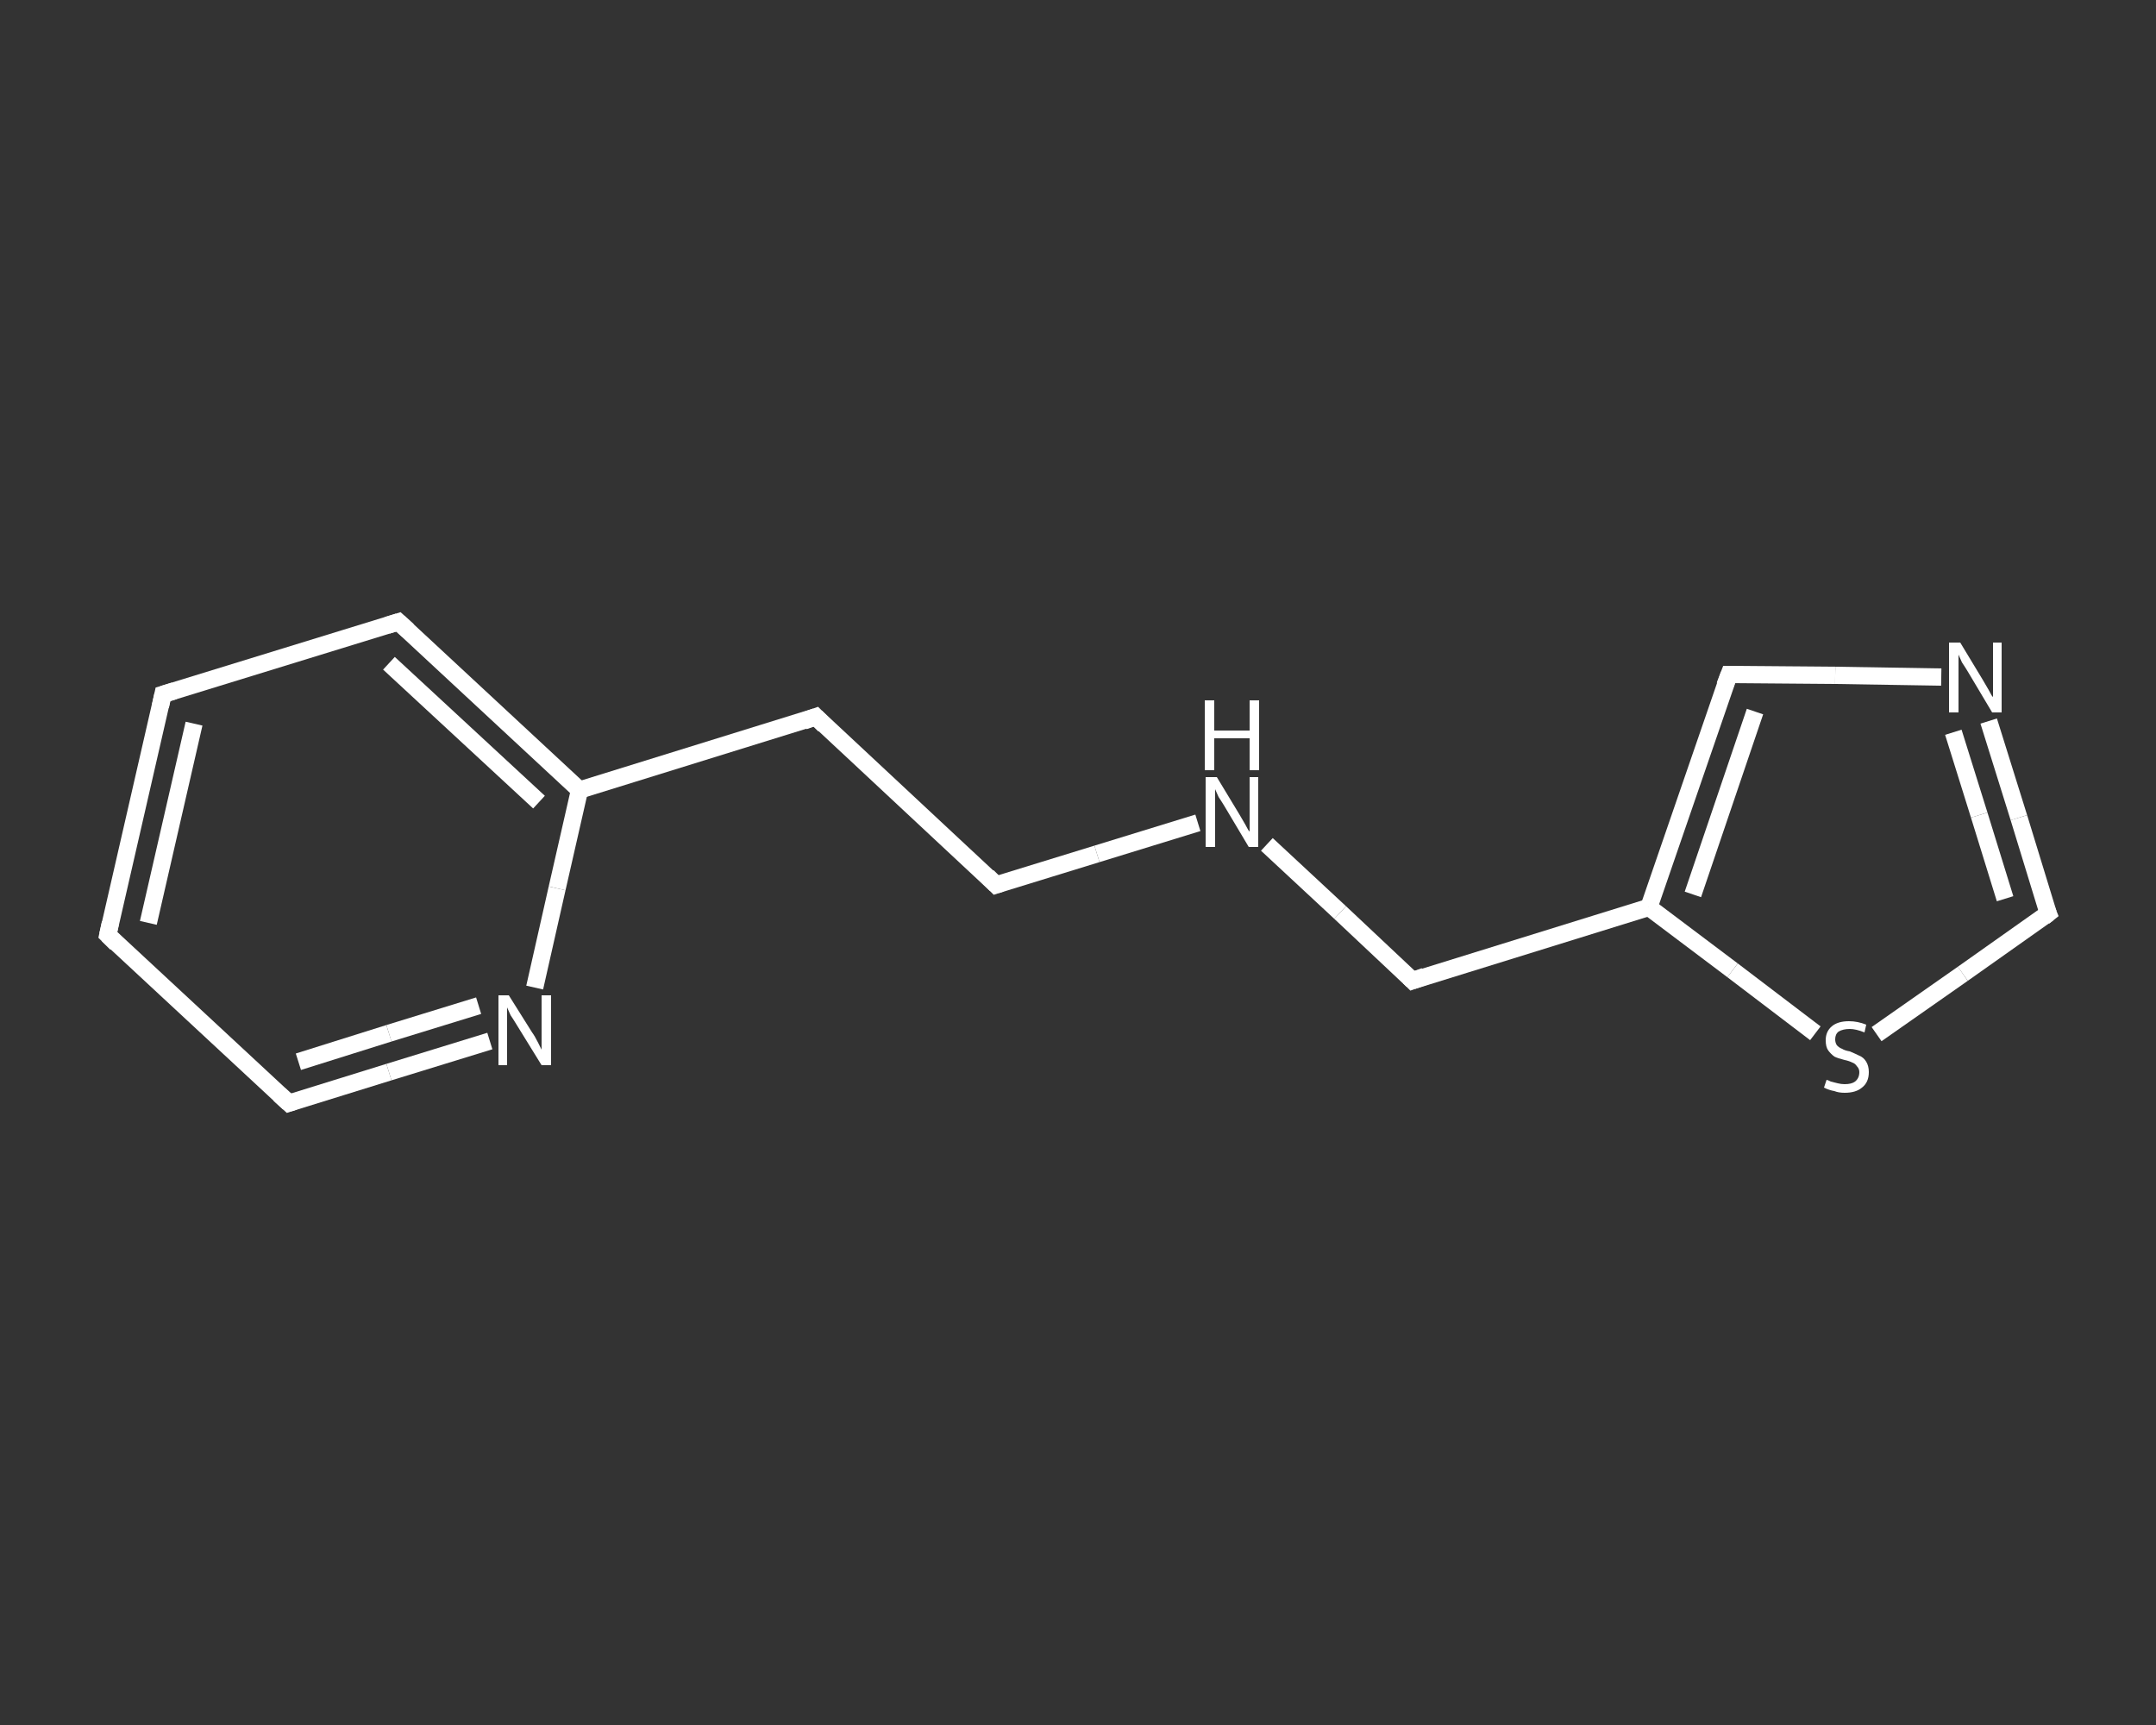 <?xml version='1.0' encoding='iso-8859-1'?>
<svg version='1.1' baseProfile='full'
              xmlns='http://www.w3.org/2000/svg'
                      xmlns:rdkit='http://www.rdkit.org/xml'
                      xmlns:xlink='http://www.w3.org/1999/xlink'
                  xml:space='preserve'
width='250px' height='200px' viewBox='0 0 250 200'>
<rect x="0" y="0" width="250" height="200" fill="#333333" stroke="none"/>
<!-- END OF HEADER -->
<rect style='opacity:1.0;fill:transparent;stroke:none' width='250.0' height='200.0' x='0.0' y='0.0'> </rect>
<path class='bond-0 atom-0 atom-1' d='M 12.5,108.4 L 18.9,80.5' style='fill:none;fill-rule:evenodd;stroke:#FFFFFF;stroke-width:2.0px;stroke-linecap:butt;stroke-linejoin:miter;stroke-opacity:1' />
<path class='bond-0 atom-0 atom-1' d='M 17.2,107.0 L 22.5,83.9' style='fill:none;fill-rule:evenodd;stroke:#FFFFFF;stroke-width:2.0px;stroke-linecap:butt;stroke-linejoin:miter;stroke-opacity:1' />
<path class='bond-1 atom-1 atom-2' d='M 18.9,80.5 L 46.2,72.1' style='fill:none;fill-rule:evenodd;stroke:#FFFFFF;stroke-width:2.0px;stroke-linecap:butt;stroke-linejoin:miter;stroke-opacity:1' />
<path class='bond-2 atom-2 atom-3' d='M 46.2,72.1 L 67.2,91.6' style='fill:none;fill-rule:evenodd;stroke:#FFFFFF;stroke-width:2.0px;stroke-linecap:butt;stroke-linejoin:miter;stroke-opacity:1' />
<path class='bond-2 atom-2 atom-3' d='M 45.1,76.9 L 62.5,93.0' style='fill:none;fill-rule:evenodd;stroke:#FFFFFF;stroke-width:2.0px;stroke-linecap:butt;stroke-linejoin:miter;stroke-opacity:1' />
<path class='bond-3 atom-3 atom-4' d='M 67.2,91.6 L 94.6,83.1' style='fill:none;fill-rule:evenodd;stroke:#FFFFFF;stroke-width:2.0px;stroke-linecap:butt;stroke-linejoin:miter;stroke-opacity:1' />
<path class='bond-4 atom-4 atom-5' d='M 94.6,83.1 L 115.5,102.6' style='fill:none;fill-rule:evenodd;stroke:#FFFFFF;stroke-width:2.0px;stroke-linecap:butt;stroke-linejoin:miter;stroke-opacity:1' />
<path class='bond-5 atom-5 atom-6' d='M 115.5,102.6 L 127.2,99.0' style='fill:none;fill-rule:evenodd;stroke:#FFFFFF;stroke-width:2.0px;stroke-linecap:butt;stroke-linejoin:miter;stroke-opacity:1' />
<path class='bond-5 atom-5 atom-6' d='M 127.2,99.0 L 138.9,95.4' style='fill:none;fill-rule:evenodd;stroke:#FFFFFF;stroke-width:2.0px;stroke-linecap:butt;stroke-linejoin:miter;stroke-opacity:1' />
<path class='bond-6 atom-6 atom-7' d='M 146.9,97.9 L 155.4,105.8' style='fill:none;fill-rule:evenodd;stroke:#FFFFFF;stroke-width:2.0px;stroke-linecap:butt;stroke-linejoin:miter;stroke-opacity:1' />
<path class='bond-6 atom-6 atom-7' d='M 155.4,105.8 L 163.8,113.7' style='fill:none;fill-rule:evenodd;stroke:#FFFFFF;stroke-width:2.0px;stroke-linecap:butt;stroke-linejoin:miter;stroke-opacity:1' />
<path class='bond-7 atom-7 atom-8' d='M 163.8,113.7 L 191.2,105.2' style='fill:none;fill-rule:evenodd;stroke:#FFFFFF;stroke-width:2.0px;stroke-linecap:butt;stroke-linejoin:miter;stroke-opacity:1' />
<path class='bond-8 atom-8 atom-9' d='M 191.2,105.2 L 200.5,78.2' style='fill:none;fill-rule:evenodd;stroke:#FFFFFF;stroke-width:2.0px;stroke-linecap:butt;stroke-linejoin:miter;stroke-opacity:1' />
<path class='bond-8 atom-8 atom-9' d='M 196.3,103.7 L 203.5,82.5' style='fill:none;fill-rule:evenodd;stroke:#FFFFFF;stroke-width:2.0px;stroke-linecap:butt;stroke-linejoin:miter;stroke-opacity:1' />
<path class='bond-9 atom-9 atom-10' d='M 200.5,78.2 L 212.8,78.3' style='fill:none;fill-rule:evenodd;stroke:#FFFFFF;stroke-width:2.0px;stroke-linecap:butt;stroke-linejoin:miter;stroke-opacity:1' />
<path class='bond-9 atom-9 atom-10' d='M 212.8,78.3 L 225.1,78.5' style='fill:none;fill-rule:evenodd;stroke:#FFFFFF;stroke-width:2.0px;stroke-linecap:butt;stroke-linejoin:miter;stroke-opacity:1' />
<path class='bond-10 atom-10 atom-11' d='M 230.6,83.6 L 234.1,94.8' style='fill:none;fill-rule:evenodd;stroke:#FFFFFF;stroke-width:2.0px;stroke-linecap:butt;stroke-linejoin:miter;stroke-opacity:1' />
<path class='bond-10 atom-10 atom-11' d='M 234.1,94.8 L 237.5,105.9' style='fill:none;fill-rule:evenodd;stroke:#FFFFFF;stroke-width:2.0px;stroke-linecap:butt;stroke-linejoin:miter;stroke-opacity:1' />
<path class='bond-10 atom-10 atom-11' d='M 226.5,84.9 L 229.5,94.5' style='fill:none;fill-rule:evenodd;stroke:#FFFFFF;stroke-width:2.0px;stroke-linecap:butt;stroke-linejoin:miter;stroke-opacity:1' />
<path class='bond-10 atom-10 atom-11' d='M 229.5,94.5 L 232.5,104.2' style='fill:none;fill-rule:evenodd;stroke:#FFFFFF;stroke-width:2.0px;stroke-linecap:butt;stroke-linejoin:miter;stroke-opacity:1' />
<path class='bond-11 atom-11 atom-12' d='M 237.5,105.9 L 227.6,112.9' style='fill:none;fill-rule:evenodd;stroke:#FFFFFF;stroke-width:2.0px;stroke-linecap:butt;stroke-linejoin:miter;stroke-opacity:1' />
<path class='bond-11 atom-11 atom-12' d='M 227.6,112.9 L 217.6,119.9' style='fill:none;fill-rule:evenodd;stroke:#FFFFFF;stroke-width:2.0px;stroke-linecap:butt;stroke-linejoin:miter;stroke-opacity:1' />
<path class='bond-12 atom-3 atom-13' d='M 67.2,91.6 L 64.6,103.0' style='fill:none;fill-rule:evenodd;stroke:#FFFFFF;stroke-width:2.0px;stroke-linecap:butt;stroke-linejoin:miter;stroke-opacity:1' />
<path class='bond-12 atom-3 atom-13' d='M 64.6,103.0 L 62.0,114.5' style='fill:none;fill-rule:evenodd;stroke:#FFFFFF;stroke-width:2.0px;stroke-linecap:butt;stroke-linejoin:miter;stroke-opacity:1' />
<path class='bond-13 atom-13 atom-14' d='M 56.8,120.7 L 45.1,124.3' style='fill:none;fill-rule:evenodd;stroke:#FFFFFF;stroke-width:2.0px;stroke-linecap:butt;stroke-linejoin:miter;stroke-opacity:1' />
<path class='bond-13 atom-13 atom-14' d='M 45.1,124.3 L 33.5,127.9' style='fill:none;fill-rule:evenodd;stroke:#FFFFFF;stroke-width:2.0px;stroke-linecap:butt;stroke-linejoin:miter;stroke-opacity:1' />
<path class='bond-13 atom-13 atom-14' d='M 55.5,116.6 L 45.1,119.8' style='fill:none;fill-rule:evenodd;stroke:#FFFFFF;stroke-width:2.0px;stroke-linecap:butt;stroke-linejoin:miter;stroke-opacity:1' />
<path class='bond-13 atom-13 atom-14' d='M 45.1,119.8 L 34.6,123.1' style='fill:none;fill-rule:evenodd;stroke:#FFFFFF;stroke-width:2.0px;stroke-linecap:butt;stroke-linejoin:miter;stroke-opacity:1' />
<path class='bond-14 atom-14 atom-0' d='M 33.5,127.9 L 12.5,108.4' style='fill:none;fill-rule:evenodd;stroke:#FFFFFF;stroke-width:2.0px;stroke-linecap:butt;stroke-linejoin:miter;stroke-opacity:1' />
<path class='bond-15 atom-12 atom-8' d='M 210.5,119.8 L 200.9,112.5' style='fill:none;fill-rule:evenodd;stroke:#FFFFFF;stroke-width:2.0px;stroke-linecap:butt;stroke-linejoin:miter;stroke-opacity:1' />
<path class='bond-15 atom-12 atom-8' d='M 200.9,112.5 L 191.2,105.2' style='fill:none;fill-rule:evenodd;stroke:#FFFFFF;stroke-width:2.0px;stroke-linecap:butt;stroke-linejoin:miter;stroke-opacity:1' />
<path d='M 12.8,107.0 L 12.5,108.4 L 13.5,109.4' style='fill:none;stroke:#FFFFFF;stroke-width:2.0px;stroke-linecap:butt;stroke-linejoin:miter;stroke-opacity:1;' />
<path d='M 18.6,81.9 L 18.9,80.5 L 20.2,80.1' style='fill:none;stroke:#FFFFFF;stroke-width:2.0px;stroke-linecap:butt;stroke-linejoin:miter;stroke-opacity:1;' />
<path d='M 44.9,72.5 L 46.2,72.1 L 47.3,73.1' style='fill:none;stroke:#FFFFFF;stroke-width:2.0px;stroke-linecap:butt;stroke-linejoin:miter;stroke-opacity:1;' />
<path d='M 93.2,83.6 L 94.6,83.1 L 95.6,84.1' style='fill:none;stroke:#FFFFFF;stroke-width:2.0px;stroke-linecap:butt;stroke-linejoin:miter;stroke-opacity:1;' />
<path d='M 114.5,101.6 L 115.5,102.6 L 116.1,102.4' style='fill:none;stroke:#FFFFFF;stroke-width:2.0px;stroke-linecap:butt;stroke-linejoin:miter;stroke-opacity:1;' />
<path d='M 163.4,113.3 L 163.8,113.7 L 165.2,113.2' style='fill:none;stroke:#FFFFFF;stroke-width:2.0px;stroke-linecap:butt;stroke-linejoin:miter;stroke-opacity:1;' />
<path d='M 200.0,79.5 L 200.5,78.2 L 201.1,78.2' style='fill:none;stroke:#FFFFFF;stroke-width:2.0px;stroke-linecap:butt;stroke-linejoin:miter;stroke-opacity:1;' />
<path d='M 237.3,105.4 L 237.5,105.9 L 237.0,106.3' style='fill:none;stroke:#FFFFFF;stroke-width:2.0px;stroke-linecap:butt;stroke-linejoin:miter;stroke-opacity:1;' />
<path d='M 34.1,127.7 L 33.5,127.9 L 32.4,126.9' style='fill:none;stroke:#FFFFFF;stroke-width:2.0px;stroke-linecap:butt;stroke-linejoin:miter;stroke-opacity:1;' />
<path class='atom-6' d='M 141.1 90.1
L 143.7 94.4
Q 144.0 94.9, 144.4 95.6
Q 144.8 96.4, 144.9 96.4
L 144.9 90.1
L 145.9 90.1
L 145.9 98.2
L 144.8 98.2
L 142.0 93.5
Q 141.7 93.0, 141.3 92.4
Q 141.0 91.7, 140.9 91.5
L 140.9 98.2
L 139.8 98.2
L 139.8 90.1
L 141.1 90.1
' fill='#FFFFFF'/>
<path class='atom-6' d='M 139.7 81.2
L 140.8 81.2
L 140.8 84.7
L 144.9 84.7
L 144.9 81.2
L 146.0 81.2
L 146.0 89.3
L 144.9 89.3
L 144.9 85.6
L 140.8 85.6
L 140.8 89.3
L 139.7 89.3
L 139.7 81.2
' fill='#FFFFFF'/>
<path class='atom-10' d='M 227.3 74.5
L 229.9 78.8
Q 230.2 79.3, 230.6 80.0
Q 231.0 80.8, 231.1 80.8
L 231.1 74.5
L 232.1 74.5
L 232.1 82.6
L 231.0 82.6
L 228.2 77.9
Q 227.9 77.4, 227.5 76.8
Q 227.2 76.1, 227.1 75.9
L 227.1 82.6
L 226.0 82.6
L 226.0 74.5
L 227.3 74.5
' fill='#FFFFFF'/>
<path class='atom-12' d='M 211.8 125.2
Q 211.9 125.2, 212.3 125.4
Q 212.7 125.5, 213.1 125.6
Q 213.5 125.7, 213.9 125.7
Q 214.7 125.7, 215.1 125.4
Q 215.6 125.0, 215.6 124.3
Q 215.6 123.9, 215.3 123.6
Q 215.1 123.3, 214.8 123.2
Q 214.4 123.0, 213.9 122.9
Q 213.1 122.7, 212.7 122.5
Q 212.3 122.2, 212.0 121.8
Q 211.7 121.4, 211.7 120.6
Q 211.7 119.6, 212.4 119.0
Q 213.1 118.4, 214.4 118.4
Q 215.4 118.4, 216.4 118.8
L 216.2 119.7
Q 215.2 119.3, 214.5 119.3
Q 213.7 119.3, 213.2 119.6
Q 212.8 119.9, 212.8 120.5
Q 212.8 120.9, 213.0 121.2
Q 213.3 121.5, 213.6 121.6
Q 213.9 121.8, 214.5 121.9
Q 215.2 122.2, 215.6 122.4
Q 216.1 122.6, 216.4 123.1
Q 216.7 123.6, 216.7 124.3
Q 216.7 125.5, 215.9 126.1
Q 215.2 126.7, 213.9 126.7
Q 213.2 126.7, 212.7 126.5
Q 212.1 126.4, 211.5 126.1
L 211.8 125.2
' fill='#FFFFFF'/>
<path class='atom-13' d='M 59.0 115.4
L 61.7 119.7
Q 62.0 120.1, 62.4 120.9
Q 62.8 121.7, 62.8 121.7
L 62.8 115.4
L 63.9 115.4
L 63.9 123.5
L 62.8 123.5
L 59.9 118.8
Q 59.6 118.3, 59.2 117.7
Q 58.9 117.0, 58.8 116.8
L 58.8 123.5
L 57.8 123.5
L 57.8 115.4
L 59.0 115.4
' fill='#FFFFFF'/>
</svg>
